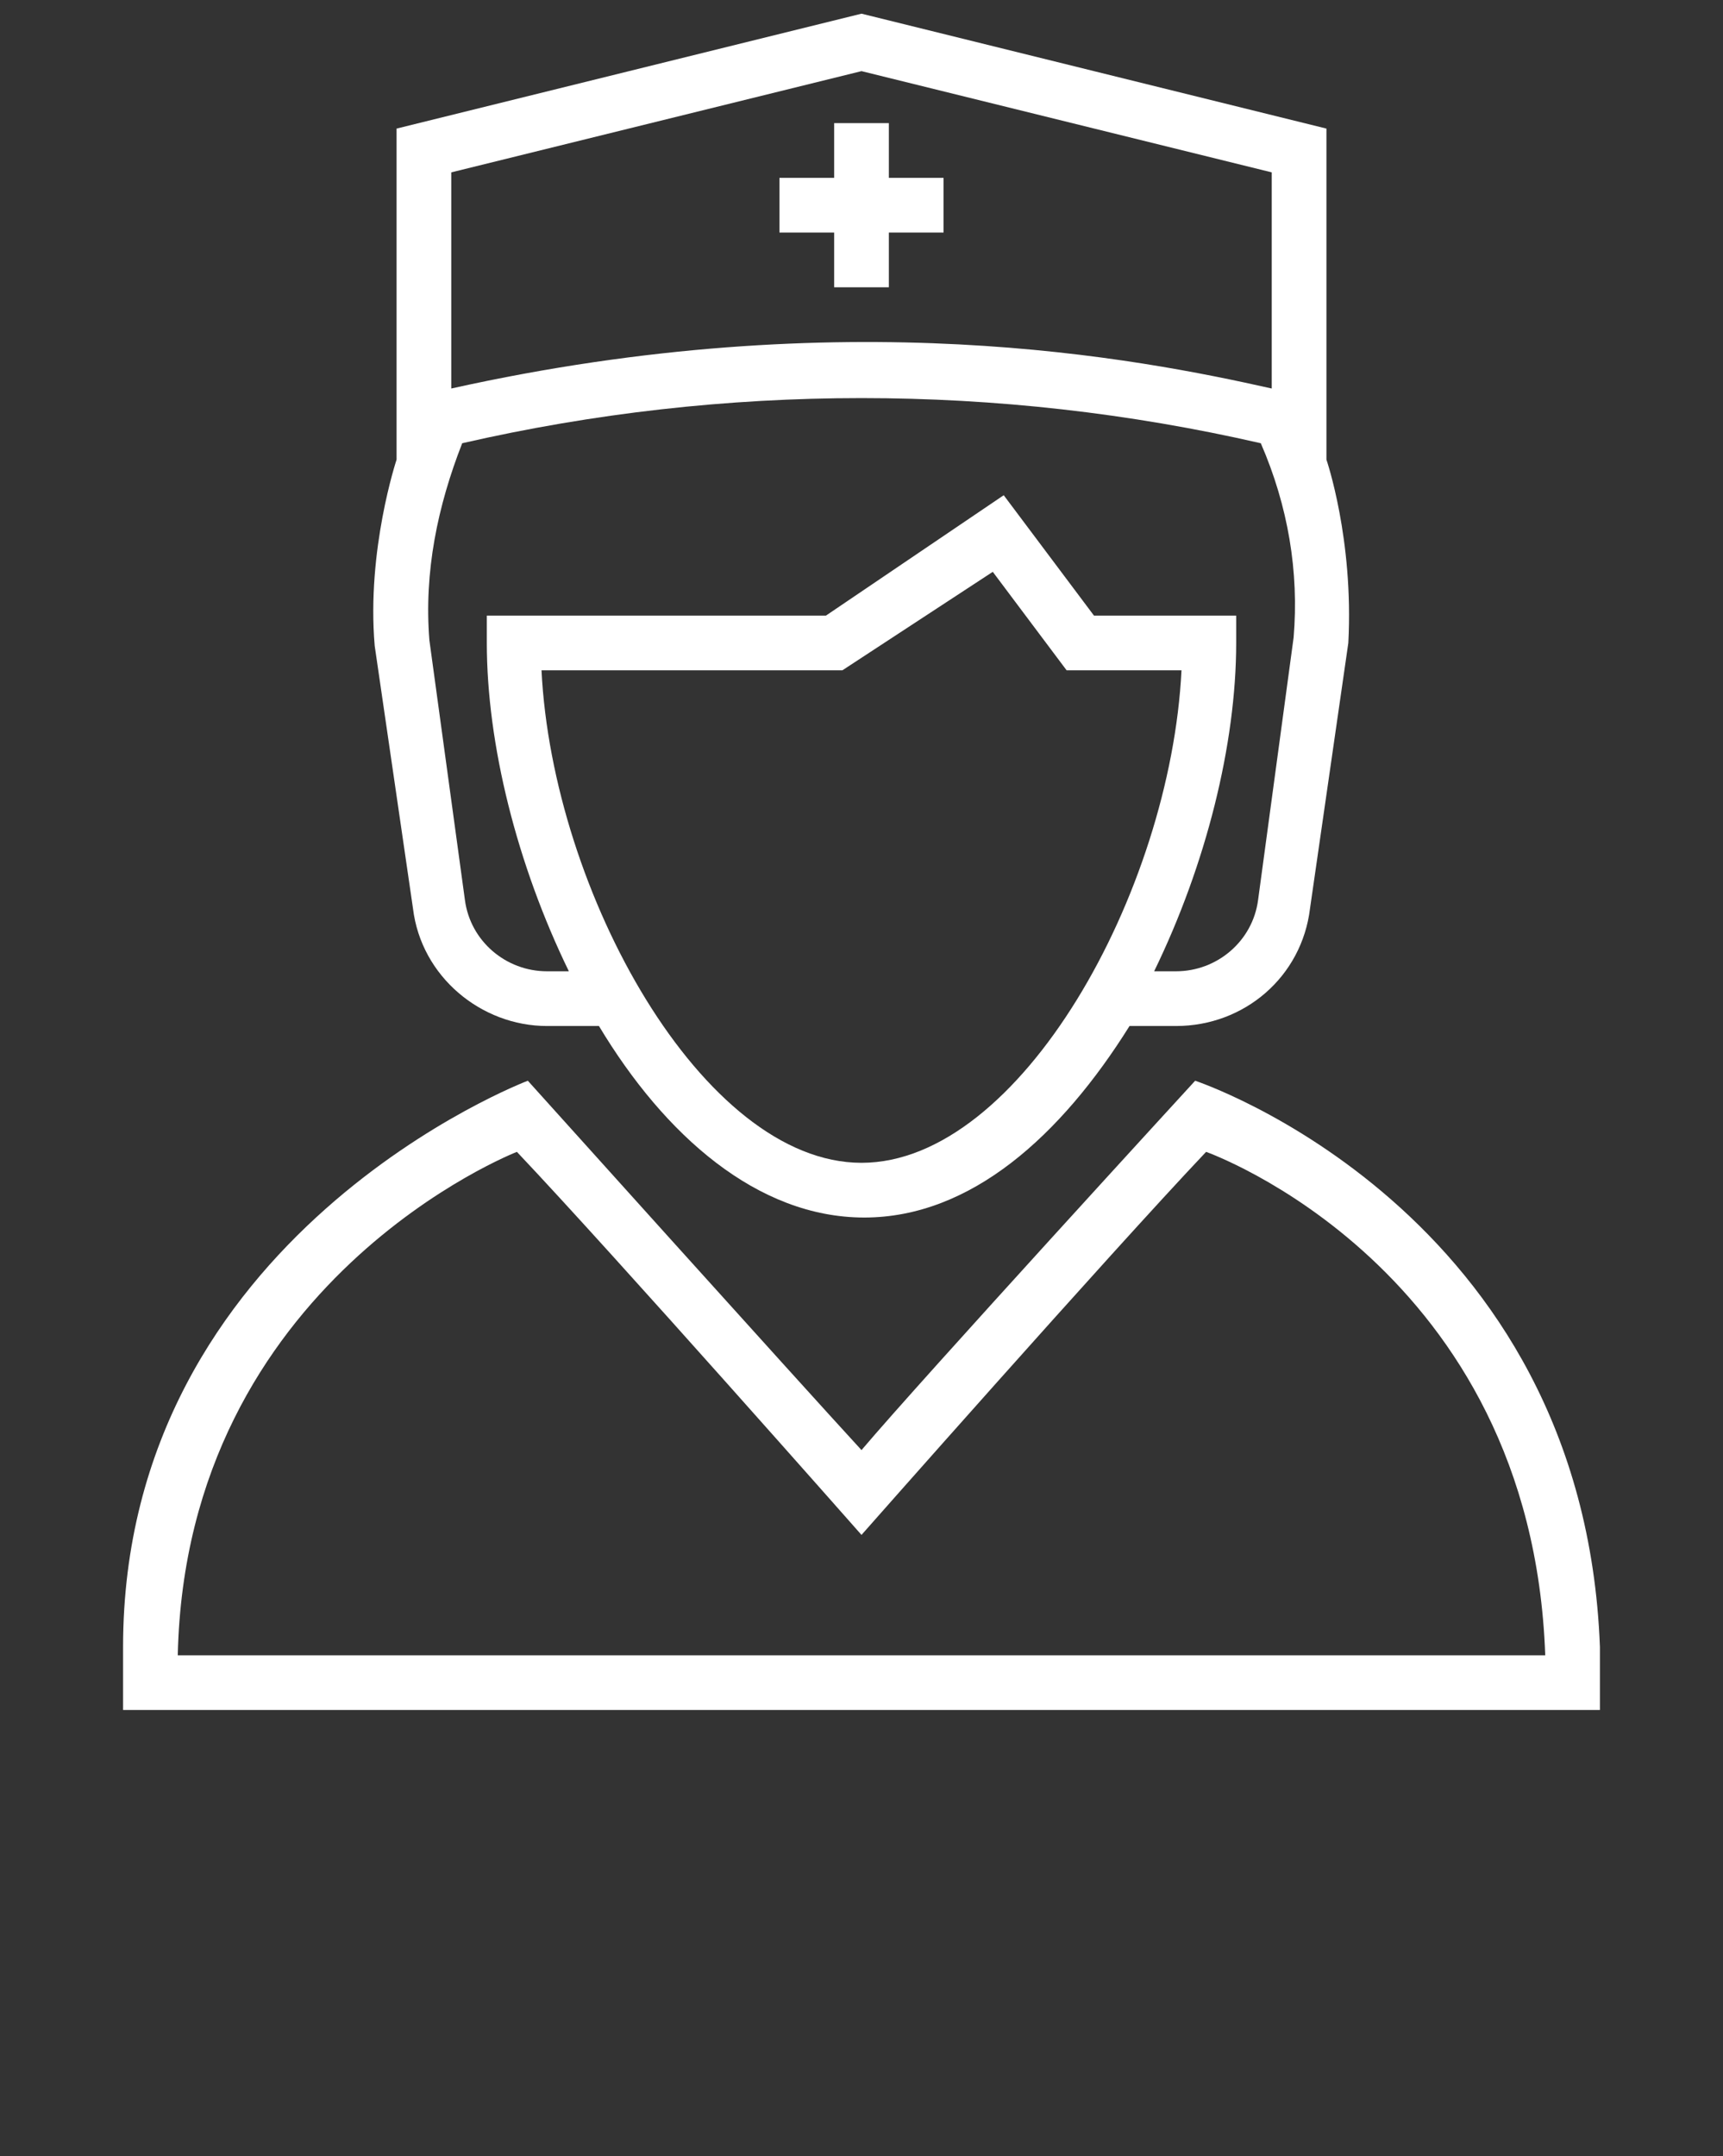 <svg enable-background="new 0 0 63 78.8" fill="#fff" viewBox="0 0 63 78.8" xmlns="http://www.w3.org/2000/svg"><rect x="0" y="0" width="63" height="78.8" fill="#333333" stroke="none"/><path d="m43.7 39.5s-10 10.9-12.2 13.5c-2.3-2.5-12.2-13.5-12.2-13.5s-14.8 5.6-14.8 20.7v2.3h54v-2.3c-.6-16-14.8-20.7-14.8-20.7zm12.8 21h-50c.3-13.7 12.4-18.4 12.4-18.4 3.6 3.8 12.6 14 12.6 14s9-10.2 12.6-14c0 0 11.9 4.2 12.4 18.4z"/><path d="m13.7 23.6 1.4 9.6c.3 2.5 2.5 4.3 4.9 4.3h1.9c2.4 4 5.8 7 9.7 7s7.2-3 9.7-7h1.7c2.5 0 4.6-1.8 4.9-4.3l1.4-9.7c.2-3.8-.8-6.7-.8-6.7v-12.1l-17-4.2-17 4.2v12.1s-1.1 3.3-.8 6.8zm17.8 18.9c-5.8 0-11.3-9.9-11.7-18h11l5.5-3.6 2.7 3.6h4.2c-.4 8.1-5.9 18-11.7 18zm15.8-19.2-1.3 9.6c-.2 1.5-1.5 2.6-3 2.6h-.8c1.9-3.9 3-8.3 3-12v-1h-5.2l-3.3-4.4-6.5 4.4h-12.4v1c0 3.7 1.1 8.1 3 12h-.8c-1.5 0-2.8-1.1-3-2.6l-1.3-9.5c-.2-2.5.3-4.9 1.2-7.2 9.6-2.2 19.6-2.2 29.2 0 1 2.3 1.4 4.7 1.2 7.1zm-30.8-17 15-3.7 15 3.7v7.9c-4.9-1.1-15.6-3.2-30 0z"/><path d="m32.5 10.5v-2h2v-2h-2v-2h-2v2h-2v2h2v2z"/></svg>